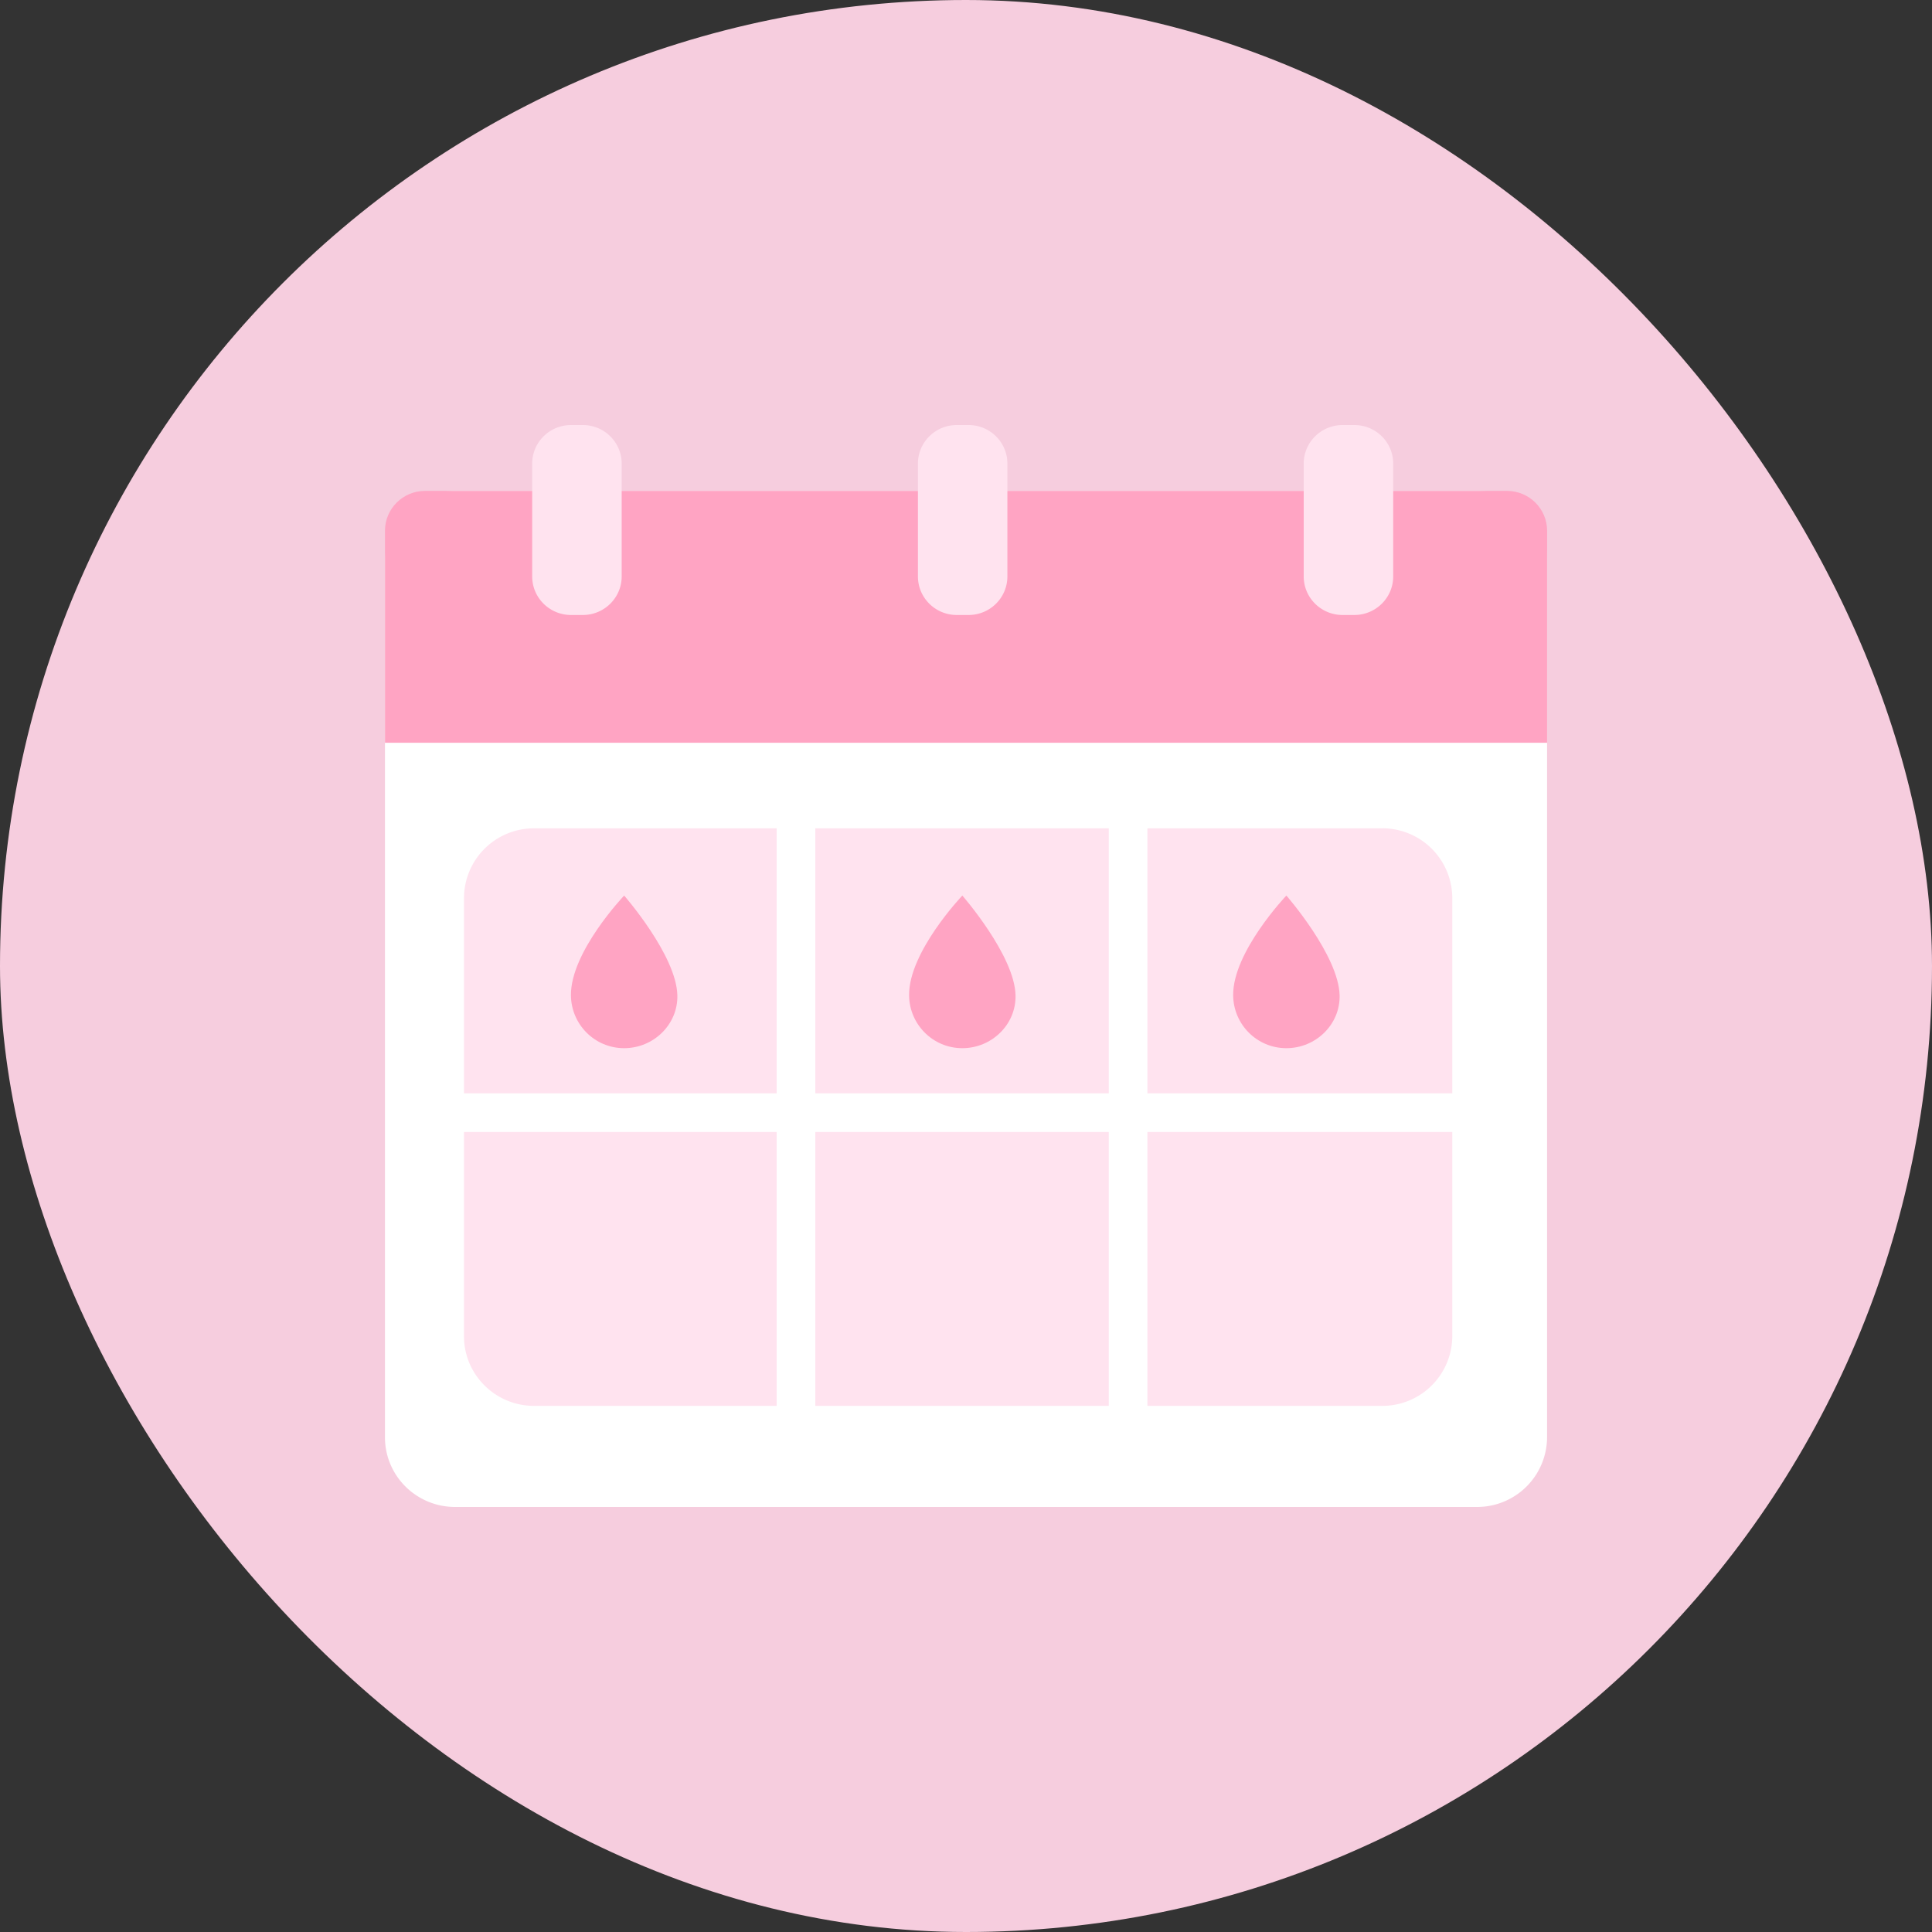 <svg xmlns="http://www.w3.org/2000/svg" width="50" height="50" fill="none"><rect width="100%" height="100%" fill="#333333" stroke="none"/><rect width="50" height="50" fill="#F6CDDE" rx="25"/><path fill="#fff" d="M38.223 12.704H11.778a1.81 1.81 0 0 0-1.815 1.802v22.691c0 .996.812 1.803 1.815 1.803h26.445a1.81 1.81 0 0 0 1.815-1.803v-22.69a1.81 1.81 0 0 0-1.815-1.803"/><path fill="#FFA4C3" d="M11.001 12.704H39c.573 0 1.039.462 1.039 1.032v5.486H9.963v-5.486c0-.57.465-1.032 1.038-1.032"/><path fill="#FFE3EF" d="M15.083 11h-.304c-.556 0-1.006.447-1.006.998v2.92c0 .551.45.998 1.006.998h.304c.556 0 1.006-.447 1.006-.998v-2.92c0-.551-.45-.998-1.006-.998m19.967 0h-.304c-.556 0-1.006.447-1.006.998v2.92c0 .551.45.998 1.005.998h.305c.555 0 1.006-.447 1.006-.998v-2.92c0-.551-.45-.998-1.006-.998m-9.984 0h-.305c-.555 0-1.005.447-1.005.998v2.92c0 .551.45.998 1.005.998h.305c.555 0 1.005-.447 1.005-.998v-2.92c0-.551-.45-.998-1.005-.998m10.703 10.437H13.823a1.81 1.81 0 0 0-1.815 1.802v11.343c0 .995.813 1.802 1.815 1.802H35.77a1.81 1.81 0 0 0 1.815-1.802V23.239a1.81 1.81 0 0 0-1.815-1.803"/><path stroke="#fff" stroke-miterlimit="10" d="M29.195 21.004v16.194M20.6 21.004v16.194m-9.042-8.402h26.81"/><path fill="#FFA4C3" d="M17.53 25.759c.017.755-.617 1.368-1.377 1.368s-1.37-.613-1.377-1.368c-.012-1.124 1.377-2.582 1.377-2.582s1.354 1.547 1.377 2.582m8.752 0c.017.755-.617 1.368-1.377 1.368s-1.37-.613-1.378-1.368c-.012-1.124 1.378-2.582 1.378-2.582s1.354 1.547 1.377 2.582m8.387 0c.017.755-.617 1.368-1.377 1.368-.761 0-1.37-.613-1.378-1.368-.012-1.124 1.377-2.582 1.377-2.582s1.354 1.547 1.378 2.582"/></svg>
